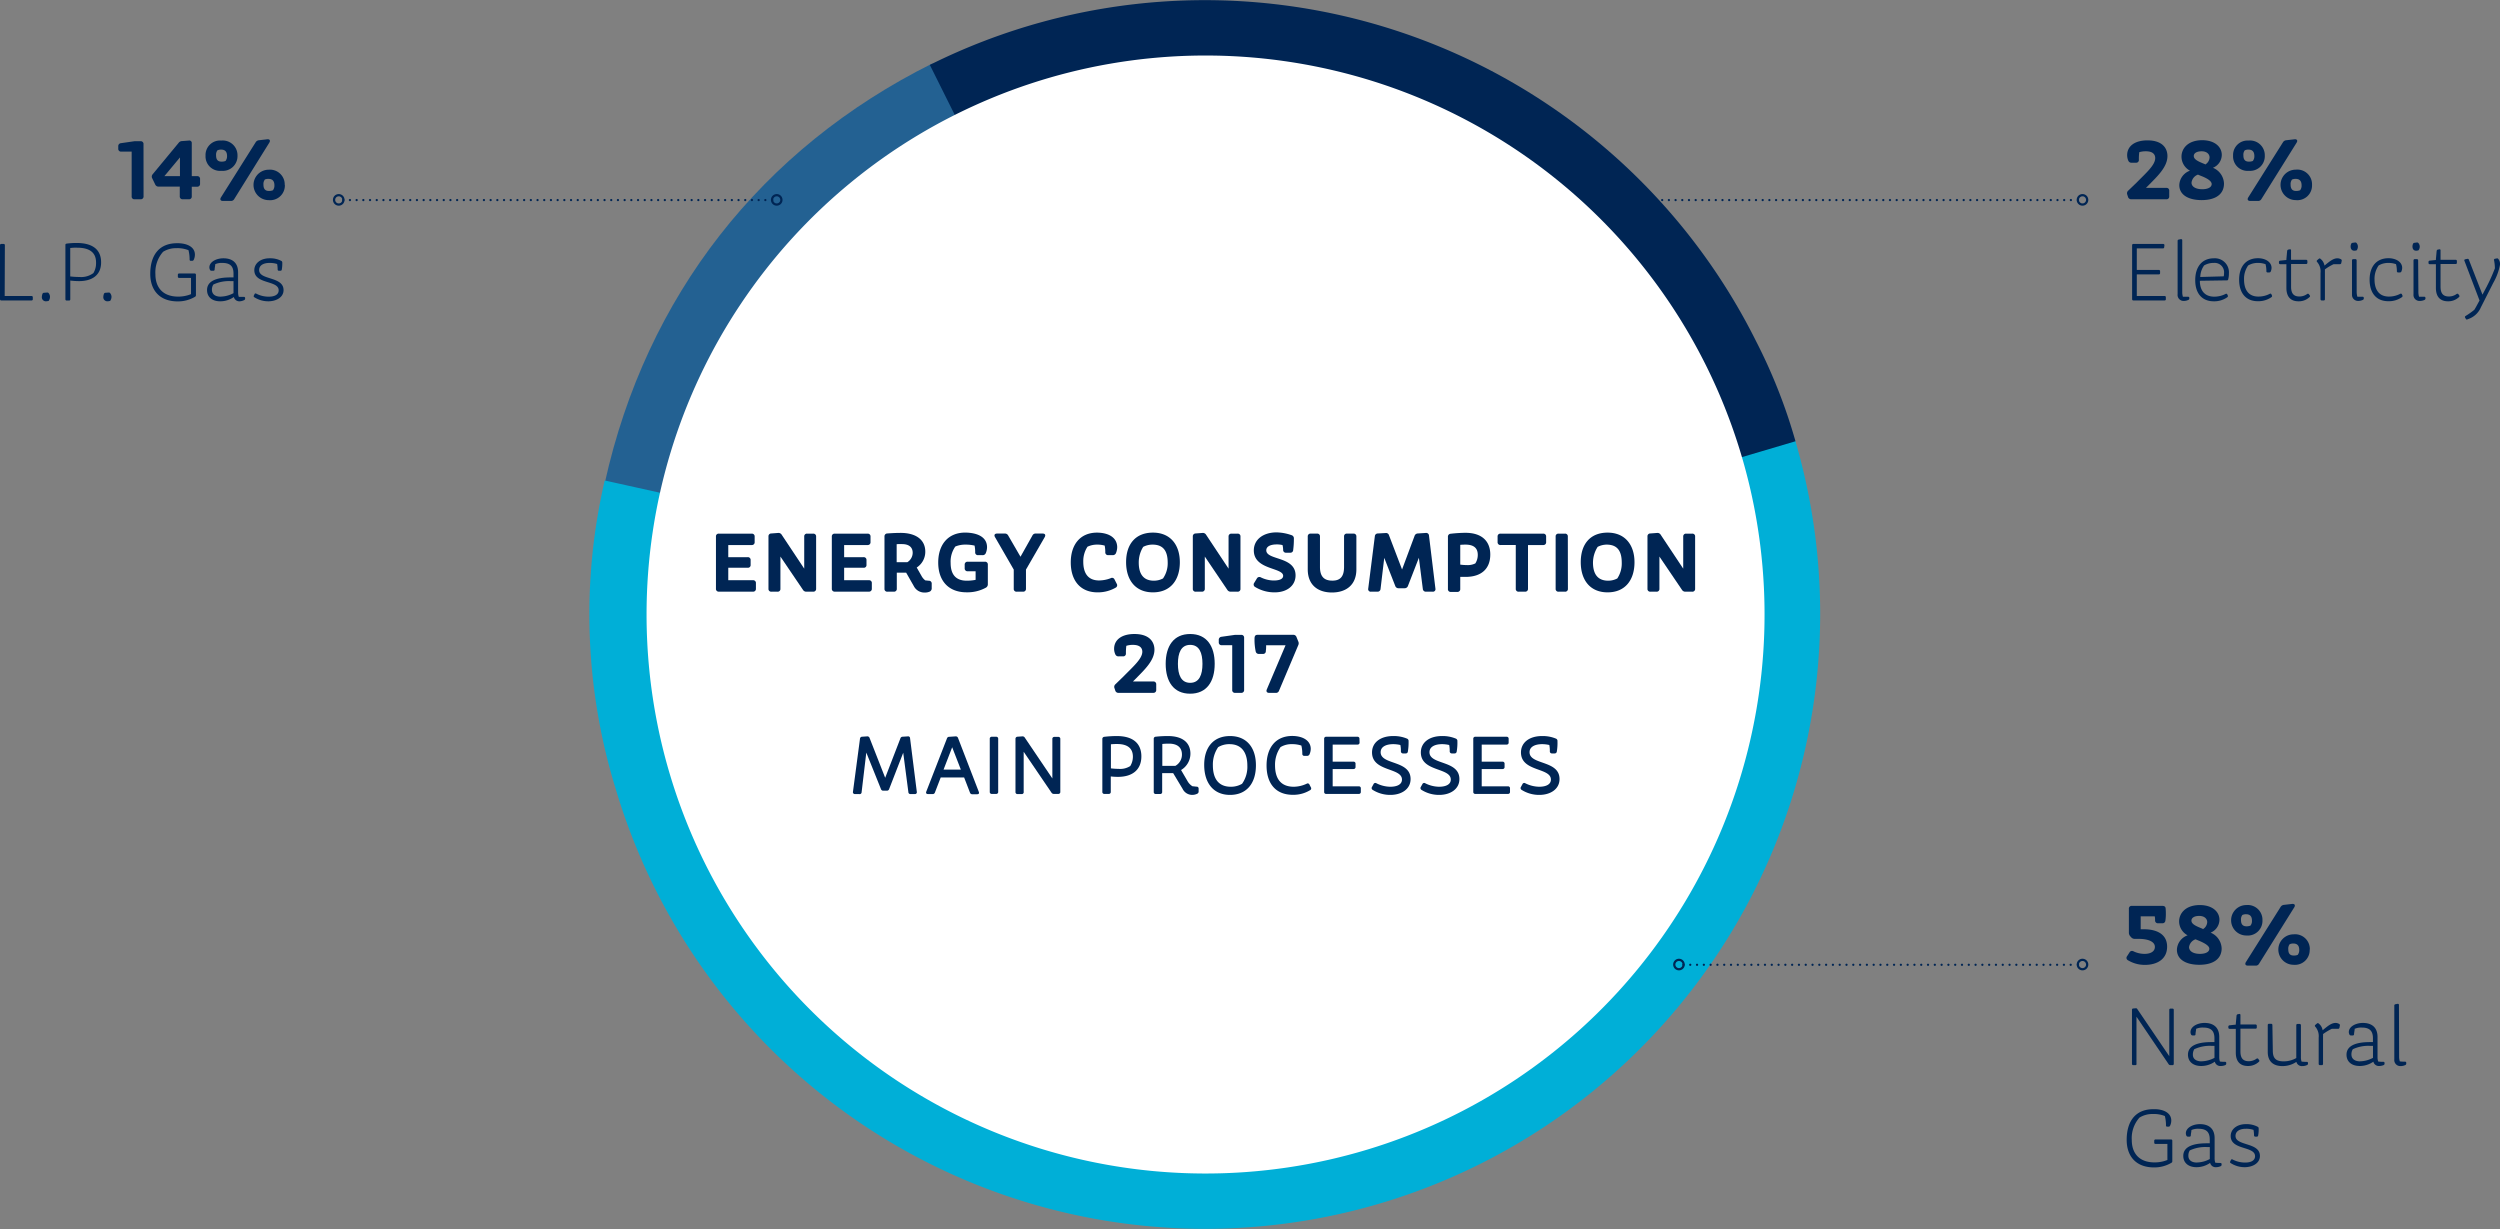 <svg xmlns="http://www.w3.org/2000/svg" viewBox="0 0 533.59 262.39"><rect x="0" y="0" width="533.59" height="262.39" fill="#808080" stroke="none"/><defs><style>.cls-1{fill:#236192;}.cls-2{fill:#00afd7;}.cls-3{fill:#002554;}.cls-4{fill:#fff;}.cls-5,.cls-6,.cls-7,.cls-8{fill:none;stroke:#002554;stroke-width:0.48px;}.cls-5,.cls-6,.cls-8{stroke-linecap:round;stroke-linejoin:round;}.cls-5{stroke-dasharray:0 1.43;}.cls-8{stroke-dasharray:0 1.45;}</style></defs><title>Asset 2</title><g id="Layer_2" data-name="Layer 2"><g id="Layer_1-2" data-name="Layer 1"><path class="cls-1" d="M257.81,131.58,129.1,103c8.82-39.81,33.39-71.26,69.89-89.45Z"/><path class="cls-2" d="M257.23,131,383.09,93.76a131.25,131.25,0,1,1-251.71,74.52,126.3,126.3,0,0,1-2.31-65.73Z"/><path class="cls-3" d="M257.12,131.51,198.46,13.85a131.5,131.5,0,0,1,176.36,59,115.75,115.75,0,0,1,8.4,21.33Z"/><path class="cls-4" d="M257.27,250.47A119.31,119.31,0,1,0,138,131.17a119.3,119.3,0,0,0,119.3,119.3"/><path class="cls-3" d="M161.07,115.7a.58.58,0,0,1-.63.63h-5v2.59h4.14a.58.58,0,0,1,.63.63v1a.57.57,0,0,1-.63.63h-4.14v2.66h5.27a.58.58,0,0,1,.63.63v1.17a.58.58,0,0,1-.63.64h-7.27a.58.58,0,0,1-.63-.64V114.53a.57.57,0,0,1,.63-.63h7a.58.58,0,0,1,.63.63Z"/><path class="cls-3" d="M165.94,126.29h-1.29a.58.58,0,0,1-.63-.64V114.51a.59.59,0,0,1,.61-.65l1.44-.11a.79.79,0,0,1,.77.38l4.81,7.24v-6.84a.57.57,0,0,1,.63-.63h1.28a.58.58,0,0,1,.63.63v11.12a.59.59,0,0,1-.63.64h-1.42a.83.83,0,0,1-.76-.4l-4.81-7.1v6.86A.58.58,0,0,1,165.94,126.29Z"/><path class="cls-3" d="M185.8,115.7a.58.58,0,0,1-.63.63h-5v2.59h4.14a.58.58,0,0,1,.63.63v1a.57.57,0,0,1-.63.63h-4.14v2.66h5.28a.58.58,0,0,1,.63.63v1.17a.59.59,0,0,1-.63.64h-7.28a.59.59,0,0,1-.63-.64V114.53a.58.58,0,0,1,.63-.63h7a.58.58,0,0,1,.63.63Z"/><path class="cls-3" d="M197.32,126.47a2.52,2.52,0,0,1-2.27-1.36l-1.64-2.88h-2v3.42a.59.59,0,0,1-.63.64h-1.37a.58.58,0,0,1-.63-.64V114.53a.61.61,0,0,1,.61-.67c1.22-.09,2.09-.12,2.83-.12,3.31,0,5.27,1.49,5.27,4a4,4,0,0,1-1.83,3.39l1,1.75a3,3,0,0,0,.83,1c.2,0,.47.05.74.07a.59.59,0,0,1,.63.65v.9a.78.78,0,0,1-.4.76A2.6,2.6,0,0,1,197.32,126.47Zm-5.94-10.32V120h2.27A2.39,2.39,0,0,0,194.8,118c0-1.2-.78-1.87-2.29-1.87A9.67,9.67,0,0,0,191.38,116.15Z"/><path class="cls-3" d="M210.67,116.8a3.32,3.32,0,0,1-.27,1.26.7.7,0,0,1-.73.43h-.9a.57.57,0,0,1-.63-.63,7.61,7.61,0,0,0-.13-1.41,8.45,8.45,0,0,0-2-.21,5.42,5.42,0,0,0-2.11.41,5.56,5.56,0,0,0-1,3.5c0,2.25.93,3.79,3.44,3.79a9.44,9.44,0,0,0,1.89-.18v-1.83h-1.69a.59.59,0,0,1-.64-.63v-.78a.59.59,0,0,1,.64-.63h3.67a.58.58,0,0,1,.63.63v4.14a.81.81,0,0,1-.4.76,8.16,8.16,0,0,1-4.14,1c-3.89,0-6.05-2.49-6.05-6.36,0-3.71,2-6.39,5.8-6.39C208.82,113.72,210.67,114.73,210.67,116.8Z"/><path class="cls-3" d="M218.36,126.29H217a.58.58,0,0,1-.63-.64v-4.08l-4-6.93c-.25-.44-.07-.74.41-.76l1.64,0a.77.77,0,0,1,.76.41l2.63,4.54,2.54-4.52a.73.73,0,0,1,.75-.43l1.46,0c.49,0,.67.32.42.76l-4,6.93v4.08A.59.59,0,0,1,218.36,126.29Z"/><path class="cls-3" d="M238.45,116.8a3.53,3.53,0,0,1-.27,1.27.73.73,0,0,1-.74.42h-.9a.58.58,0,0,1-.63-.63,7.53,7.53,0,0,0-.13-1.41,5.7,5.7,0,0,0-1.58-.21,4.72,4.72,0,0,0-2.09.45,5.62,5.62,0,0,0-.9,3.2c0,2.36.94,4,3.38,4a7.13,7.13,0,0,0,2.47-.48.57.57,0,0,1,.83.29l.45.88a.58.58,0,0,1-.22.85,7.6,7.6,0,0,1-3.87,1c-3.63,0-5.71-2.47-5.71-6.4,0-3.69,1.93-6.35,5.62-6.35C237,113.72,238.45,115,238.45,116.8Z"/><path class="cls-3" d="M251.82,120c0,3.81-2,6.43-5.74,6.43s-5.73-2.63-5.73-6.45,2-6.3,5.73-6.3S251.82,116.31,251.82,120ZM244,116.72a6.3,6.3,0,0,0-.95,3.35c0,2.29.88,3.87,3.24,3.87a4.11,4.11,0,0,0,1.94-.48,5.68,5.68,0,0,0,1-3.33c0-2.47-.89-3.89-3.24-3.89A4.29,4.29,0,0,0,244,116.72Z"/><path class="cls-3" d="M256.52,126.29h-1.3a.58.58,0,0,1-.63-.64V114.51a.6.6,0,0,1,.61-.65l1.44-.11a.8.8,0,0,1,.78.38l4.8,7.24v-6.84a.58.58,0,0,1,.63-.63h1.28a.57.57,0,0,1,.63.63v11.12a.58.58,0,0,1-.63.64h-1.42a.84.84,0,0,1-.76-.4l-4.8-7.1v6.86A.59.59,0,0,1,256.52,126.29Z"/><path class="cls-3" d="M275.65,114.22a.7.7,0,0,1,.51.74,17.81,17.81,0,0,1-.15,2.45.59.59,0,0,1-.66.56h-.85a.58.58,0,0,1-.63-.63,5.18,5.18,0,0,0-.13-1,4.71,4.71,0,0,0-1.22-.14c-1.44,0-2.25.47-2.25,1.26,0,2.16,6.25,1.24,6.25,5.35,0,2.16-1.8,3.62-4.45,3.62a7.89,7.89,0,0,1-4.2-1.16.59.59,0,0,1-.18-.86l.56-.92a.61.61,0,0,1,.87-.25,6.45,6.45,0,0,0,2.75.66c1.26,0,2-.34,2-1,0-1.8-6.26-1.24-6.26-5.42,0-2.32,2-3.85,4.86-3.85A10.19,10.19,0,0,1,275.65,114.22Z"/><path class="cls-3" d="M281.73,121c0,2.12.94,2.93,2.65,2.93s2.49-.9,2.49-2.93v-6.48a.57.57,0,0,1,.63-.63h1.36a.58.58,0,0,1,.64.63v7c0,3.4-2.27,4.94-5.21,4.94s-5.17-1.55-5.17-4.94v-7a.58.58,0,0,1,.63-.63h1.35a.57.57,0,0,1,.63.63Z"/><path class="cls-3" d="M294,126.29h-1.39a.54.54,0,0,1-.58-.67l1.41-11.15a.63.63,0,0,1,.65-.61l1.64-.09a.65.65,0,0,1,.73.47l2.79,7.31,2.67-7.17a.75.75,0,0,1,.7-.52l1.69-.11a.6.6,0,0,1,.69.58l1.37,11.29a.54.54,0,0,1-.58.67h-1.44a.64.64,0,0,1-.67-.6l-.84-6.64-2.33,6a.73.73,0,0,1-.73.5h-1.25a.71.71,0,0,1-.73-.48l-2.35-6-.79,6.63A.63.63,0,0,1,294,126.29Z"/><path class="cls-3" d="M318.08,118.36c0,2.94-1.8,4.77-5.28,4.77-.29,0-.7,0-1.13,0v2.57a.59.59,0,0,1-.63.64h-1.37a.58.58,0,0,1-.63-.64V114.58a.61.61,0,0,1,.59-.66,29.21,29.21,0,0,1,3.14-.2C316.44,113.72,318.08,115.66,318.08,118.36Zm-6.41-2.07v4.22a11,11,0,0,0,1.44.1,3.62,3.62,0,0,0,1.78-.36,3.35,3.35,0,0,0,.52-1.82c0-1.26-.64-2.19-2.63-2.19C312.42,116.24,312,116.26,311.67,116.29Z"/><path class="cls-3" d="M330,115.7a.58.58,0,0,1-.63.63h-3.24v9.32a.59.59,0,0,1-.63.64h-1.35a.58.58,0,0,1-.63-.64v-9.32h-3.24a.59.59,0,0,1-.64-.63v-1.17a.58.58,0,0,1,.64-.63h9.09a.58.58,0,0,1,.63.63Z"/><path class="cls-3" d="M334.65,125.65a.58.58,0,0,1-.63.64h-1.36a.58.58,0,0,1-.63-.64V114.53a.57.57,0,0,1,.63-.63H334a.57.57,0,0,1,.63.63Z"/><path class="cls-3" d="M348.86,120c0,3.81-2,6.43-5.74,6.43s-5.73-2.63-5.73-6.45,2-6.3,5.73-6.3S348.86,116.31,348.86,120ZM341,116.72a6.3,6.3,0,0,0-1,3.35c0,2.29.89,3.87,3.25,3.87a4.11,4.11,0,0,0,1.94-.48,5.76,5.76,0,0,0,.95-3.33c0-2.47-.88-3.89-3.24-3.89A4.25,4.25,0,0,0,341,116.72Z"/><path class="cls-3" d="M353.55,126.29h-1.29a.58.58,0,0,1-.63-.64V114.51a.59.59,0,0,1,.61-.65l1.44-.11a.79.79,0,0,1,.77.38l4.81,7.24v-6.84a.58.58,0,0,1,.63-.63h1.28a.57.57,0,0,1,.63.63v11.12a.58.58,0,0,1-.63.64h-1.42a.84.84,0,0,1-.76-.4l-4.81-7.1v6.86A.58.58,0,0,1,353.55,126.29Z"/><path class="cls-3" d="M246.19,147.88h-7.46a.68.68,0,0,1-.7-.52l-.16-.48a.74.74,0,0,1,.22-.85l1.72-1.67c2.11-2.15,4-3.77,4-5.26,0-.7-.41-1.46-2-1.46a4.48,4.48,0,0,0-1.41.2,12.18,12.18,0,0,0-.09,1.62.57.57,0,0,1-.63.63h-.9a.7.7,0,0,1-.73-.43,2.81,2.81,0,0,1-.26-1.17c0-1.93,1.61-3.17,4.34-3.17,3.32,0,4.27,1.8,4.27,3.35,0,2.34-2.2,4.35-3.94,6.14l-.65.64h4.34a.58.58,0,0,1,.63.63v1.17A.58.58,0,0,1,246.19,147.88Z"/><path class="cls-3" d="M259.26,141.69c0,3.78-1.71,6.37-5.24,6.37s-5.22-2.59-5.22-6.37,1.69-6.37,5.23-6.37S259.26,137.91,259.26,141.69Zm-7.85,0c0,2.34.68,4.05,2.62,4.05s2.62-1.71,2.62-4.05-.67-4.05-2.62-4.05S251.41,139.35,251.41,141.69Z"/><path class="cls-3" d="M265.54,147.25a.58.58,0,0,1-.63.63h-1.28a.57.57,0,0,1-.63-.63v-9.54h-2.23a.58.58,0,0,1-.64-.63v-.48a.64.64,0,0,1,.58-.69l2.9-.41h1.3a.58.58,0,0,1,.63.63Z"/><path class="cls-3" d="M272.23,147.88h-1.37c-.46,0-.66-.3-.48-.73l4-9.42h-4.14c0,.4,0,.79-.07,1.21a.57.57,0,0,1-.63.63h-.83a.65.65,0,0,1-.7-.54,11.87,11.87,0,0,1-.25-2.54c0-.52,0-1,.68-1H276a.71.71,0,0,1,.72.48l.37.92a.93.93,0,0,1,0,.83L273,147.4A.69.69,0,0,1,272.23,147.88Z"/><path class="cls-3" d="M183.35,169.48h-.87a.4.4,0,0,1-.43-.48l1.5-11.31a.46.46,0,0,1,.46-.45l1.05-.07a.49.49,0,0,1,.54.34l3.33,8.5,3.24-8.39a.5.5,0,0,1,.49-.38l1.1-.07a.4.4,0,0,1,.48.39L195.68,169a.39.39,0,0,1-.43.48h-.9a.42.42,0,0,1-.47-.41l-1.1-8.41-3,7.74a.49.49,0,0,1-.52.36h-.7a.5.5,0,0,1-.53-.34l-3.13-7.79-1,8.44A.42.42,0,0,1,183.35,169.48Z"/><path class="cls-3" d="M199,169.48h-.94c-.32,0-.49-.19-.36-.52l4.41-11.34a.49.49,0,0,1,.49-.36l1.33-.09a.5.5,0,0,1,.54.32L208.91,169c.13.33,0,.52-.36.52h-1a.5.5,0,0,1-.53-.36l-1.24-3.22h-5l-1.24,3.22A.49.49,0,0,1,199,169.48Zm6.08-5.22-1.85-4.77-1.84,4.77Z"/><path class="cls-3" d="M213.05,169a.41.41,0,0,1-.45.45h-.9a.41.41,0,0,1-.45-.45v-11.3a.41.41,0,0,1,.45-.45h.9a.41.41,0,0,1,.45.45Z"/><path class="cls-3" d="M218,169.48h-.81a.41.41,0,0,1-.45-.45V157.71a.44.44,0,0,1,.43-.47l1-.07a.56.56,0,0,1,.56.27l5.88,8.71v-8.42a.41.41,0,0,1,.45-.45h.8a.41.41,0,0,1,.45.45V169a.41.41,0,0,1-.45.45h-.9a.59.59,0,0,1-.54-.28l-5.93-8.72V169A.41.41,0,0,1,218,169.48Z"/><path class="cls-3" d="M243.61,161.44c0,2.82-1.87,4.37-5,4.37a13,13,0,0,1-1.53-.09V169a.41.41,0,0,1-.45.45h-.9a.41.41,0,0,1-.45-.45V157.75a.45.45,0,0,1,.42-.49,23.32,23.32,0,0,1,2.66-.16C241.94,157.1,243.61,158.77,243.61,161.44Zm-6.5-2.58V164a16.86,16.86,0,0,0,1.71.11,4,4,0,0,0,2.42-.61,3.85,3.85,0,0,0,.56-2c0-1.71-1.07-2.7-3.35-2.7A12.06,12.06,0,0,0,237.11,158.86Z"/><path class="cls-3" d="M254.49,169.66a2.29,2.29,0,0,1-2.09-1.31l-2-3.33h-2.35v4a.41.41,0,0,1-.45.45h-.9a.41.41,0,0,1-.45-.45V157.71a.43.43,0,0,1,.43-.47,23,23,0,0,1,2.59-.14c3.13,0,4.81,1.4,4.81,3.78a4.08,4.08,0,0,1-2,3.47l1.44,2.47a3,3,0,0,0,1,1c.23,0,.56.06.86.08a.41.41,0,0,1,.45.45v.54a.52.52,0,0,1-.29.52A2.46,2.46,0,0,1,254.49,169.66Zm-6.41-10.87v4.68h2.77a2.74,2.74,0,0,0,1.42-2.41c0-1.55-1-2.34-2.79-2.34A12.37,12.37,0,0,0,248.08,158.79Z"/><path class="cls-3" d="M268.06,163.33c0,3.89-2,6.33-5.53,6.33s-5.51-2.53-5.51-6.41c0-3.69,1.93-6.15,5.51-6.15S268.06,159.6,268.06,163.33ZM260,159.47a6.56,6.56,0,0,0-1.13,3.87c0,2.58,1,4.58,3.83,4.58a4.67,4.67,0,0,0,2.4-.63,6.25,6.25,0,0,0,1.13-3.87c0-2.52-1-4.59-3.82-4.59A4.55,4.55,0,0,0,260,159.47Z"/><path class="cls-3" d="M279.76,159.85a3,3,0,0,1-.27,1.17.56.56,0,0,1-.54.31h-.54a.41.41,0,0,1-.45-.45,7.59,7.59,0,0,0-.2-1.75,6.06,6.06,0,0,0-2-.3,4.5,4.5,0,0,0-2.45.63,6.52,6.52,0,0,0-1.17,3.9c0,2.63,1.08,4.56,4,4.56a6.59,6.59,0,0,0,2.76-.65.4.4,0,0,1,.59.2l.29.56a.42.42,0,0,1-.14.61,6.82,6.82,0,0,1-3.71,1c-3.6,0-5.6-2.35-5.6-6.26,0-3.71,1.87-6.3,5.49-6.3C278.23,157.1,279.76,158.16,279.76,159.85Z"/><path class="cls-3" d="M290.18,158.46a.41.41,0,0,1-.45.46h-5.29v3.65h4.43a.41.41,0,0,1,.45.45v.67a.42.42,0,0,1-.45.45h-4.43v3.69H290a.41.41,0,0,1,.45.45V169a.41.41,0,0,1-.45.45h-6.93a.41.41,0,0,1-.45-.45v-11.3a.41.41,0,0,1,.45-.45h6.64a.41.41,0,0,1,.45.45Z"/><path class="cls-3" d="M300.29,157.64a.54.54,0,0,1,.35.57,11.63,11.63,0,0,1-.15,2.2.44.44,0,0,1-.48.4h-.54a.44.44,0,0,1-.47-.45,6.09,6.09,0,0,0-.11-1.35,6.66,6.66,0,0,0-1.49-.18c-1.7,0-2.72.63-2.72,1.72,0,2.76,6.39,1.66,6.39,5.73,0,2.14-1.93,3.38-4.3,3.38a7,7,0,0,1-3.82-1.09.44.44,0,0,1-.11-.62l.32-.59a.42.42,0,0,1,.62-.18,6.73,6.73,0,0,0,2.93.74c1.53,0,2.52-.52,2.52-1.53,0-2.61-6.39-1.62-6.39-5.8,0-2.07,1.75-3.49,4.5-3.49A7.3,7.3,0,0,1,300.29,157.64Z"/><path class="cls-3" d="M310.72,157.64a.54.54,0,0,1,.34.57,10.86,10.86,0,0,1-.15,2.2.44.44,0,0,1-.48.4h-.54a.44.44,0,0,1-.47-.45,6.09,6.09,0,0,0-.11-1.35,6.66,6.66,0,0,0-1.49-.18c-1.69,0-2.72.63-2.72,1.72,0,2.76,6.39,1.66,6.39,5.73,0,2.14-1.93,3.38-4.3,3.38a7,7,0,0,1-3.82-1.09.45.45,0,0,1-.11-.62l.33-.59a.41.41,0,0,1,.61-.18,6.73,6.73,0,0,0,2.93.74c1.53,0,2.52-.52,2.52-1.53,0-2.61-6.39-1.62-6.39-5.8,0-2.07,1.75-3.49,4.5-3.49A7.35,7.35,0,0,1,310.72,157.64Z"/><path class="cls-3" d="M322,158.46a.41.41,0,0,1-.45.46h-5.3v3.65h4.43a.41.41,0,0,1,.45.45v.67a.41.41,0,0,1-.45.45h-4.43v3.69h5.59a.41.41,0,0,1,.45.45V169a.41.41,0,0,1-.45.45h-6.94a.41.41,0,0,1-.45-.45v-11.3a.41.41,0,0,1,.45-.45h6.65a.41.41,0,0,1,.45.45Z"/><path class="cls-3" d="M332.08,157.64a.53.53,0,0,1,.34.57,10.85,10.85,0,0,1-.14,2.2.45.45,0,0,1-.49.4h-.54a.43.43,0,0,1-.46-.45,6.09,6.09,0,0,0-.11-1.35,6.68,6.68,0,0,0-1.5-.18c-1.69,0-2.72.63-2.72,1.72,0,2.76,6.4,1.66,6.4,5.73,0,2.14-1.93,3.38-4.31,3.38a7,7,0,0,1-3.81-1.09.44.44,0,0,1-.11-.62l.32-.59a.41.41,0,0,1,.61-.18,6.81,6.81,0,0,0,2.94.74c1.53,0,2.52-.52,2.52-1.53,0-2.61-6.39-1.62-6.39-5.8,0-2.07,1.74-3.49,4.5-3.49A7.33,7.33,0,0,1,332.08,157.64Z"/><path class="cls-3" d="M462.35,42.53H454.9a.69.69,0,0,1-.71-.52l-.16-.49a.75.75,0,0,1,.22-.84L456,39c2.1-2.14,4-3.76,4-5.26,0-.7-.41-1.45-2-1.45a4.74,4.74,0,0,0-1.4.19,10.78,10.78,0,0,0-.09,1.62.57.57,0,0,1-.63.63H455a.7.7,0,0,1-.74-.43,2.93,2.93,0,0,1-.25-1.17c0-1.92,1.6-3.17,4.33-3.17,3.32,0,4.27,1.8,4.27,3.35,0,2.34-2.19,4.36-3.94,6.14l-.65.65h4.34a.57.57,0,0,1,.63.63V41.9A.57.57,0,0,1,462.35,42.53Z"/><path class="cls-3" d="M469.93,42.71c-3,0-4.79-1.22-4.79-3.2a3.4,3.4,0,0,1,2.28-3.08,3.4,3.4,0,0,1-1.81-3c0-1.62,1.24-3.47,4.37-3.51,2.85,0,4.23,1.53,4.23,3.14a3,3,0,0,1-1.89,2.75,3.78,3.78,0,0,1,2.36,3.37C474.68,41.52,472.79,42.71,469.93,42.71Zm.12-2.32c1.19,0,2-.42,2-1.1S471,38,469.64,37.49l-.51-.22A2.06,2.06,0,0,0,467.75,39C467.75,39.85,468.67,40.39,470.05,40.39Zm.63-5.28a1.83,1.83,0,0,0,.92-1.51c0-.68-.57-1.31-1.69-1.31s-1.68.45-1.68,1c0,.79,1.08,1.22,2.38,1.75Z"/><path class="cls-3" d="M483.39,33.22A3.14,3.14,0,0,1,480,36.46a3.09,3.09,0,0,1-3.38-3.24A3.09,3.09,0,0,1,479.93,30,3.15,3.15,0,0,1,483.39,33.22Zm-4.28-1.13a1.54,1.54,0,0,0-.29,1.06c0,.85.3,1.35,1.19,1.35a2.31,2.31,0,0,0,.82-.14,1.61,1.61,0,0,0,.33-1.07c0-.86-.38-1.36-1.26-1.36A1.71,1.71,0,0,0,479.11,32.09Zm3.56,10.39a.79.79,0,0,1-.76.41h-1.63c-.51,0-.69-.32-.42-.76l7.4-11.75a.92.92,0,0,1,.72-.45l1.75-.2c.52-.06.74.25.45.72Zm10.8-3A3.13,3.13,0,0,1,490,42.71a3.25,3.25,0,1,1,0-6.5A3.14,3.14,0,0,1,493.47,39.47Zm-4.28-1.14a1.57,1.57,0,0,0-.29,1.07c0,.84.31,1.35,1.19,1.35a2.36,2.36,0,0,0,.83-.15,1.56,1.56,0,0,0,.32-1.06c0-.86-.38-1.37-1.26-1.37A1.88,1.88,0,0,0,489.19,38.33Z"/><path class="cls-3" d="M461.92,52.75a.26.26,0,0,1-.27.27h-5.58v4.59h4.7a.26.26,0,0,1,.27.27v.42a.26.26,0,0,1-.27.27h-4.7v4.61H462a.25.25,0,0,1,.27.27v.41a.25.25,0,0,1-.27.27h-6.66a.26.26,0,0,1-.27-.27V52.34a.25.25,0,0,1,.27-.27h6.36a.25.25,0,0,1,.27.27Z"/><path class="cls-3" d="M465.77,62.33a3.41,3.41,0,0,0,.14,1c.31,0,.67,0,1.1,0a.25.25,0,0,1,.27.27v.09a.32.32,0,0,1-.2.32,2.26,2.26,0,0,1-.95.22,1.28,1.28,0,0,1-1.35-1.44V51.42a.28.28,0,0,1,.25-.29l.45-.09c.18,0,.29.07.29.25Z"/><path class="cls-3" d="M468.54,59.81c0-2.88,1.46-4.68,4-4.68a3,3,0,0,1,3.19,3.22,4.71,4.71,0,0,1-.15,1.26.25.25,0,0,1-.28.23l-5.77.09c0,1.88.87,3.39,3.08,3.39a5.27,5.27,0,0,0,2.42-.59.24.24,0,0,1,.36.12l.09.2a.29.29,0,0,1-.08.38,4.81,4.81,0,0,1-2.91.88C469.94,64.31,468.54,62.55,468.54,59.81Zm1.08-.69,5-.14a2.44,2.44,0,0,0,.07-.65,2,2,0,0,0-2.18-2.21,3.88,3.88,0,0,0-2.08.54A4.41,4.41,0,0,0,469.62,59.12Z"/><path class="cls-3" d="M484.83,57.16a2,2,0,0,1-.18.81.33.33,0,0,1-.32.18H484a.24.24,0,0,1-.27-.27,6.08,6.08,0,0,0-.18-1.49,4.59,4.59,0,0,0-1.64-.27,3.89,3.89,0,0,0-2.07.54,4.93,4.93,0,0,0-.88,3c0,2,.82,3.64,3.07,3.64a5.24,5.24,0,0,0,2.42-.59.24.24,0,0,1,.36.12l.09.2a.29.29,0,0,1-.07.38,4.85,4.85,0,0,1-2.92.88c-2.59,0-4-1.78-4-4.59s1.46-4.59,4.05-4.59C483.64,55.13,484.83,56,484.83,57.16Z"/><path class="cls-3" d="M490.57,64.31c-1.46,0-2.57-.77-2.57-2.85V56.39h-1.32a.26.26,0,0,1-.27-.27v-.2a.27.27,0,0,1,.25-.29l1.34-.14v-.18l.16-1.75a.34.34,0,0,1,.25-.29l.29-.05a.21.21,0,0,1,.29.23v2h3.22a.26.26,0,0,1,.27.27v.36a.26.26,0,0,1-.27.27H489v4.86c0,1.55.68,2.07,1.76,2.07a2.78,2.78,0,0,0,1.68-.54.26.26,0,0,1,.37.07l.15.2a.26.26,0,0,1,0,.38A3.32,3.32,0,0,1,490.57,64.31Z"/><path class="cls-3" d="M496,64.13h-.45a.26.26,0,0,1-.27-.27v-5.6a3.07,3.07,0,0,0-.72-2.34.25.25,0,0,1,0-.38l.34-.29c.13-.09.22-.12.29-.07a2.31,2.31,0,0,1,.94,1.51c1.11-.93,1.89-1.56,2.77-1.56a1.6,1.6,0,0,1,.79.23.31.31,0,0,1,.11.34l-.09.45a.29.29,0,0,1-.31.24h-1.33a10.93,10.93,0,0,0-1.85,1.11c0,.15,0,.31,0,.47v5.89A.25.25,0,0,1,496,64.13Z"/><path class="cls-3" d="M503.26,52.61a1.39,1.39,0,0,1-.25.81,1.52,1.52,0,0,1-.52.09c-.49,0-.78-.35-.78-.9a1.33,1.33,0,0,1,.11-.54.34.34,0,0,1,.29-.24l.5-.07a.4.4,0,0,1,.35.09A1.19,1.19,0,0,1,503.26,52.61ZM503,62.33a3.35,3.35,0,0,0,.15,1c.3,0,.66,0,1.1,0a.25.25,0,0,1,.27.27v.09a.33.33,0,0,1-.2.32,2.34,2.34,0,0,1-1,.22A1.29,1.29,0,0,1,502,62.87V55.58a.26.26,0,0,1,.27-.27h.45a.25.25,0,0,1,.27.27Z"/><path class="cls-3" d="M512.71,57.16a2,2,0,0,1-.18.81.33.33,0,0,1-.32.18h-.36a.25.25,0,0,1-.27-.27,6.08,6.08,0,0,0-.18-1.49,4.55,4.55,0,0,0-1.64-.27,3.89,3.89,0,0,0-2.07.54,4.93,4.93,0,0,0-.88,3c0,2,.83,3.64,3.08,3.64a5.23,5.23,0,0,0,2.41-.59.24.24,0,0,1,.36.12l.09.2a.29.29,0,0,1-.07.38,4.85,4.85,0,0,1-2.92.88c-2.59,0-4-1.78-4-4.59s1.46-4.59,4.05-4.59C511.52,55.13,512.71,56,512.71,57.16Z"/><path class="cls-3" d="M516.46,52.61a1.33,1.33,0,0,1-.26.81,1.47,1.47,0,0,1-.52.09c-.49,0-.77-.35-.77-.9a1.19,1.19,0,0,1,.11-.54.32.32,0,0,1,.28-.24l.51-.07a.38.38,0,0,1,.34.09A1.2,1.2,0,0,1,516.46,52.61Zm-.29,9.72a3.41,3.41,0,0,0,.14,1c.31,0,.67,0,1.1,0a.25.25,0,0,1,.27.27v.09a.32.32,0,0,1-.2.32,2.26,2.26,0,0,1-1,.22,1.28,1.28,0,0,1-1.35-1.44V55.58a.26.26,0,0,1,.27-.27h.45a.26.26,0,0,1,.27.27Z"/><path class="cls-3" d="M522.49,64.31c-1.46,0-2.58-.77-2.58-2.85V56.39H518.6a.25.25,0,0,1-.27-.27v-.2a.27.27,0,0,1,.25-.29l1.33-.14v-.18l.16-1.75a.34.34,0,0,1,.25-.29l.29-.05a.21.21,0,0,1,.29.23v2h3.22a.25.25,0,0,1,.27.27v.36a.25.25,0,0,1-.27.27H520.9v4.86c0,1.55.69,2.07,1.77,2.07a2.74,2.74,0,0,0,1.67-.54.27.27,0,0,1,.38.07l.14.2a.27.27,0,0,1,0,.38A3.34,3.34,0,0,1,522.49,64.31Z"/><path class="cls-3" d="M526.3,68.06l-.14-.24a.25.25,0,0,1,.09-.38,16.45,16.45,0,0,0,1.85-1.31c.22-.31.65-1.14,1.12-2L526,55.67c-.08-.16,0-.29.18-.33l.45-.09a.27.27,0,0,1,.32.2l2.9,7.44.85-1.62a36.66,36.66,0,0,0,1.8-4,8.88,8.88,0,0,0-.18-1.71.24.24,0,0,1,.19-.33l.38-.07a.3.3,0,0,1,.34.11,1.88,1.88,0,0,1,.38,1.13,12.34,12.34,0,0,1-1.47,4l-2.61,5.15a4.52,4.52,0,0,1-2.85,2.59A.24.24,0,0,1,526.3,68.06Z"/><path class="cls-3" d="M30.64,41.9a.58.58,0,0,1-.63.63H28.73a.57.57,0,0,1-.63-.63V32.36H25.87a.58.58,0,0,1-.63-.63v-.49a.62.62,0,0,1,.57-.68l2.9-.42H30a.58.58,0,0,1,.63.63Z"/><path class="cls-3" d="M40.3,42.53H39a.58.58,0,0,1-.63-.63V39.83H33.86a.76.76,0,0,1-.74-.47l-.63-1.3a.76.76,0,0,1,.09-.86l5.54-6.7a.92.92,0,0,1,.74-.39L40.29,30a.53.53,0,0,1,.64.59v7h1.14a.58.58,0,0,1,.63.63v1a.58.58,0,0,1-.63.63H40.93V41.9A.57.57,0,0,1,40.3,42.53ZM38.41,37.6v-4l-3.33,4Z"/><path class="cls-3" d="M50.69,33.22a3.14,3.14,0,0,1-3.44,3.24,3.09,3.09,0,0,1-3.38-3.24A3.09,3.09,0,0,1,47.23,30,3.15,3.15,0,0,1,50.69,33.22ZM46.4,32.09a1.6,1.6,0,0,0-.28,1.06c0,.85.3,1.35,1.18,1.35a2.33,2.33,0,0,0,.83-.14,1.61,1.61,0,0,0,.33-1.07c0-.86-.38-1.36-1.26-1.36A1.78,1.78,0,0,0,46.4,32.09ZM50,42.48a.79.79,0,0,1-.76.41H47.57c-.5,0-.68-.32-.41-.76l7.4-11.75a.92.92,0,0,1,.72-.45l1.75-.2c.52-.06.74.25.45.72Zm10.8-3a3.14,3.14,0,0,1-3.44,3.24,3.25,3.25,0,1,1,0-6.5A3.15,3.15,0,0,1,60.77,39.47Zm-4.28-1.14a1.57,1.57,0,0,0-.29,1.07c0,.84.31,1.35,1.19,1.35a2.36,2.36,0,0,0,.83-.15,1.61,1.61,0,0,0,.32-1.06c0-.86-.38-1.37-1.26-1.37A1.88,1.88,0,0,0,56.49,38.33Z"/><path class="cls-3" d="M1,63.18H6.73a.25.25,0,0,1,.27.27v.41a.25.25,0,0,1-.27.27H.27A.26.26,0,0,1,0,63.86V52.34a.25.25,0,0,1,.27-.27h.5a.25.25,0,0,1,.27.27Z"/><path class="cls-3" d="M10.67,63.34a1.51,1.51,0,0,1-.28.88,2.61,2.61,0,0,1-.6.09.86.86,0,0,1-.86-.9,2.07,2.07,0,0,1,.14-.7.33.33,0,0,1,.31-.22l.66-.05a.35.35,0,0,1,.33.11A1.25,1.25,0,0,1,10.67,63.34Z"/><path class="cls-3" d="M21.58,56c0,2.75-1.94,4-4.7,4A15.51,15.51,0,0,1,15,59.88v4a.25.25,0,0,1-.27.27h-.5a.26.26,0,0,1-.27-.27V52.32A.27.27,0,0,1,14.2,52a15.71,15.71,0,0,1,2.25-.14C19.86,51.89,21.58,53.34,21.58,56Zm-6.59-3v6a17,17,0,0,0,2,.12,4.34,4.34,0,0,0,2.95-.84A4.14,4.14,0,0,0,20.5,56c0-2.12-1.42-3.13-4-3.13C16,52.84,15.52,52.88,15,52.93Z"/><path class="cls-3" d="M23.8,63.34a1.51,1.51,0,0,1-.29.88,2.61,2.61,0,0,1-.6.09.86.86,0,0,1-.86-.9,2.07,2.07,0,0,1,.14-.7.34.34,0,0,1,.31-.22l.67-.05a.34.34,0,0,1,.32.11A1.26,1.26,0,0,1,23.8,63.34Z"/><path class="cls-3" d="M41.6,54.35a2.59,2.59,0,0,1-.27,1.14.35.35,0,0,1-.32.18h-.27a.24.24,0,0,1-.27-.27,8.21,8.21,0,0,0-.24-2,6.42,6.42,0,0,0-2.59-.43,5.15,5.15,0,0,0-2.83.77,6.61,6.61,0,0,0-1.64,4.81c0,2.61,1.41,4.76,4.88,4.76a7.28,7.28,0,0,0,2.72-.53V59.32H38.23a.26.26,0,0,1-.27-.27v-.41a.26.26,0,0,1,.27-.27h3.32a.26.26,0,0,1,.27.27V63a.37.37,0,0,1-.17.33,7.13,7.13,0,0,1-3.72,1c-4,0-5.86-2.54-5.86-5.87,0-3.87,1.79-6.55,5.73-6.55C40,51.89,41.6,52.75,41.6,54.35Z"/><path class="cls-3" d="M51.19,64.31a1.21,1.21,0,0,1-1.28-.92,5,5,0,0,1-2.91.92c-1.68,0-2.81-.88-2.81-2.41,0-1.82,1.82-2.69,5-2.69h.65V58.4c0-1.6-.74-2.28-2.39-2.28a3.29,3.29,0,0,0-1.51.27c0,.32-.11.7-.13,1.13a.25.25,0,0,1-.27.27h-.38a.33.33,0,0,1-.32-.16,1.17,1.17,0,0,1-.15-.56c0-1.15,1.44-1.94,3-1.94,1.8,0,3.13.86,3.13,3v4.23a2.83,2.83,0,0,0,.15,1c.3,0,.66,0,1.08,0a.25.25,0,0,1,.27.27v.09a.35.35,0,0,1-.18.32A2.38,2.38,0,0,1,51.19,64.31Zm-4.08-1a6.06,6.06,0,0,0,2.73-.74V60h-.68a7.8,7.8,0,0,0-3.62.73,2,2,0,0,0-.31,1.09C45.23,62.85,46,63.32,47.11,63.32Z"/><path class="cls-3" d="M60.07,55.7a.39.39,0,0,1,.18.31,7.7,7.7,0,0,1-.11,1.55.27.27,0,0,1-.29.23h-.31a.26.26,0,0,1-.28-.27,6.53,6.53,0,0,0-.11-1.17,5.07,5.07,0,0,0-1.64-.23c-1.28,0-2.2.5-2.2,1.53,0,2.19,5.21,1.29,5.21,4.27,0,1.58-1.62,2.39-3.26,2.39a5.53,5.53,0,0,1-3-.88.25.25,0,0,1-.07-.36l.14-.29a.24.24,0,0,1,.36-.11,5.63,5.63,0,0,0,2.69.65c1.29,0,2.1-.47,2.1-1.35,0-2.2-5.2-1.24-5.2-4.3,0-1.46,1.33-2.54,3.26-2.54A5.08,5.08,0,0,1,60.07,55.7Z"/><path class="cls-3" d="M455,193.35h6.57c.38,0,.63.18.65.52a10.86,10.86,0,0,1,.05,1.17,9.66,9.66,0,0,1-.1,1.46.62.62,0,0,1-.69.56h-.86a.59.59,0,0,1-.65-.61c0-.27,0-.54-.07-.87h-3v2.76c.25,0,.5,0,.74,0,2.3,0,4.9.81,4.9,3.71,0,2.73-2.22,3.89-4.72,3.89a6.89,6.89,0,0,1-3.66-1,.56.56,0,0,1-.16-.86l.52-.81a.61.61,0,0,1,.85-.22,5.44,5.44,0,0,0,2.36.54c1.33,0,2.2-.54,2.2-1.49,0-1.17-1.54-1.71-3.44-1.71h-.85a1,1,0,0,1-.77-.34l-.2-.22a1.15,1.15,0,0,1-.29-.79V194A.57.57,0,0,1,455,193.35Z"/><path class="cls-3" d="M469.42,205.92c-3,0-4.79-1.23-4.79-3.21a3.4,3.4,0,0,1,2.29-3.08,3.39,3.39,0,0,1-1.82-2.95c0-1.62,1.24-3.48,4.38-3.51,2.84,0,4.23,1.53,4.23,3.13a3,3,0,0,1-1.89,2.76,3.78,3.78,0,0,1,2.36,3.36C474.18,204.73,472.29,205.92,469.42,205.92Zm.13-2.33c1.19,0,2-.41,2-1.09s-1.12-1.27-2.44-1.81l-.5-.21a2.06,2.06,0,0,0-1.39,1.67C467.24,203.05,468.16,203.59,469.55,203.59Zm.63-5.27a1.85,1.85,0,0,0,.92-1.51c0-.69-.58-1.32-1.7-1.32s-1.67.45-1.67,1c0,.79,1.08,1.22,2.38,1.74Z"/><path class="cls-3" d="M482.89,196.43a3.14,3.14,0,0,1-3.44,3.24,3.25,3.25,0,1,1,0-6.5A3.15,3.15,0,0,1,482.89,196.43Zm-4.29-1.14a1.57,1.57,0,0,0-.29,1.07c0,.84.31,1.35,1.19,1.35a2.36,2.36,0,0,0,.83-.15,1.56,1.56,0,0,0,.32-1.06c0-.86-.37-1.37-1.26-1.37A1.92,1.92,0,0,0,478.6,195.29Zm3.57,10.39a.79.79,0,0,1-.76.42h-1.64c-.5,0-.68-.33-.41-.76l7.4-11.76a.93.93,0,0,1,.72-.45l1.75-.2c.52-.05.73.26.45.72Zm10.8-3a3.14,3.14,0,0,1-3.44,3.24,3.25,3.25,0,1,1,0-6.5A3.15,3.15,0,0,1,493,202.68Zm-4.28-1.14a1.56,1.56,0,0,0-.29,1.06c0,.85.3,1.35,1.19,1.35a2.31,2.31,0,0,0,.82-.14,1.58,1.58,0,0,0,.33-1.06c0-.87-.38-1.37-1.26-1.37A1.71,1.71,0,0,0,488.69,201.54Z"/><path class="cls-3" d="M455.72,227.34h-.41a.26.26,0,0,1-.27-.27V215.52a.25.25,0,0,1,.25-.27l.54-.05a.32.32,0,0,1,.34.16L463,225.43v-9.89a.26.26,0,0,1,.27-.27h.42a.26.26,0,0,1,.27.27v11.53a.26.26,0,0,1-.27.27h-.47a.43.43,0,0,1-.34-.18L456,217v10A.25.25,0,0,1,455.72,227.34Z"/><path class="cls-3" d="M474,227.52a1.2,1.2,0,0,1-1.28-.92,5,5,0,0,1-2.92.92c-1.67,0-2.81-.89-2.81-2.42,0-1.82,1.82-2.68,5-2.68h.65v-.81c0-1.6-.74-2.29-2.4-2.29a3.46,3.46,0,0,0-1.51.27c0,.33-.11.71-.13,1.14a.24.24,0,0,1-.27.27H468a.36.36,0,0,1-.33-.16,1.19,1.19,0,0,1-.14-.56c0-1.15,1.44-1.95,3-1.95,1.81,0,3.14.87,3.14,3v4.24a2.81,2.81,0,0,0,.14,1,8.54,8.54,0,0,0,1.08.06.24.24,0,0,1,.27.27V227a.33.33,0,0,1-.18.32A2.33,2.33,0,0,1,474,227.52Zm-4.09-1a6.07,6.07,0,0,0,2.74-.74v-2.56h-.69a7.83,7.83,0,0,0-3.62.72,2.13,2.13,0,0,0-.3,1.1C468,226.06,468.81,226.53,469.89,226.53Z"/><path class="cls-3" d="M479.77,227.52c-1.46,0-2.57-.78-2.57-2.85v-5.08h-1.32a.25.25,0,0,1-.27-.27v-.19a.27.27,0,0,1,.26-.29l1.33-.15v-.18l.16-1.74a.32.32,0,0,1,.25-.29l.29-.06a.22.22,0,0,1,.29.24v2h3.22a.26.26,0,0,1,.27.27v.36a.25.25,0,0,1-.27.27h-3.22v4.87c0,1.54.68,2.07,1.76,2.07a2.84,2.84,0,0,0,1.68-.54.26.26,0,0,1,.38.07l.14.2a.25.25,0,0,1,0,.37A3.32,3.32,0,0,1,479.77,227.52Z"/><path class="cls-3" d="M485.1,224.27c0,1.7.76,2.26,2.32,2.26a5.34,5.34,0,0,0,2.69-.71v-7a.25.25,0,0,1,.27-.27h.45a.26.26,0,0,1,.27.27v6.76a2.81,2.81,0,0,0,.14,1,8.66,8.66,0,0,0,1.1.06.24.24,0,0,1,.27.27V227a.33.33,0,0,1-.2.32,2.29,2.29,0,0,1-1,.22,1.2,1.2,0,0,1-1.28-.9,5.25,5.25,0,0,1-3,.9c-2,0-3.11-1.07-3.11-3v-5.76a.26.26,0,0,1,.27-.27h.45a.26.26,0,0,1,.27.27Z"/><path class="cls-3" d="M495.61,227.34h-.45a.26.26,0,0,1-.27-.27v-5.6a3.11,3.11,0,0,0-.72-2.34.24.24,0,0,1,0-.38l.34-.29c.13-.09.22-.13.29-.07a2.22,2.22,0,0,1,.93,1.51c1.12-.94,1.89-1.57,2.78-1.57a1.51,1.51,0,0,1,.79.24.31.31,0,0,1,.11.34l-.09.45a.29.29,0,0,1-.31.23h-1.33a12.24,12.24,0,0,0-1.86,1.12,3.54,3.54,0,0,1,0,.47v5.89A.26.26,0,0,1,495.61,227.34Z"/><path class="cls-3" d="M507.83,227.52a1.2,1.2,0,0,1-1.27-.92,5.06,5.06,0,0,1-2.92.92c-1.67,0-2.81-.89-2.81-2.42,0-1.82,1.82-2.68,5-2.68h.64v-.81c0-1.6-.73-2.29-2.39-2.29a3.43,3.43,0,0,0-1.51.27c0,.33-.11.71-.13,1.14a.25.25,0,0,1-.27.27h-.38a.35.35,0,0,1-.32-.16,1.2,1.2,0,0,1-.15-.56c0-1.15,1.45-1.95,3-1.95,1.8,0,3.13.87,3.13,3v4.24a2.77,2.77,0,0,0,.15,1,8.43,8.43,0,0,0,1.08.06.24.24,0,0,1,.27.27V227a.33.33,0,0,1-.18.32A2.38,2.38,0,0,1,507.83,227.52Zm-4.08-1a6,6,0,0,0,2.73-.74v-2.56h-.68a7.8,7.8,0,0,0-3.62.72,2,2,0,0,0-.3,1.1C501.88,226.06,502.67,226.53,503.75,226.53Z"/><path class="cls-3" d="M512.06,225.54a3.28,3.28,0,0,0,.15,1,8.44,8.44,0,0,0,1.1.06.24.24,0,0,1,.27.27V227a.33.33,0,0,1-.2.32,2.34,2.34,0,0,1-1,.22,1.29,1.29,0,0,1-1.35-1.44V214.62a.27.27,0,0,1,.26-.28l.44-.09c.19,0,.29.07.29.25Z"/><path class="cls-3" d="M463.43,239.16a2.54,2.54,0,0,1-.27,1.13.33.33,0,0,1-.32.18h-.27a.24.24,0,0,1-.27-.27,8.13,8.13,0,0,0-.24-2,6.42,6.42,0,0,0-2.59-.43,5.15,5.15,0,0,0-2.83.77,6.59,6.59,0,0,0-1.64,4.81c0,2.61,1.41,4.75,4.88,4.75a7.28,7.28,0,0,0,2.72-.52v-3.42h-2.54a.26.26,0,0,1-.27-.27v-.42a.26.26,0,0,1,.27-.27h3.32a.26.26,0,0,1,.27.27v4.38a.36.36,0,0,1-.17.32,7.13,7.13,0,0,1-3.72,1c-4,0-5.85-2.54-5.85-5.87,0-3.88,1.78-6.56,5.72-6.56C461.81,236.69,463.43,237.56,463.43,239.16Z"/><path class="cls-3" d="M473,249.12a1.2,1.2,0,0,1-1.28-.92,5.06,5.06,0,0,1-2.92.92c-1.67,0-2.81-.89-2.81-2.42,0-1.82,1.82-2.68,5-2.68h.65v-.81c0-1.6-.74-2.29-2.4-2.29a3.43,3.43,0,0,0-1.51.27c0,.33-.11.71-.13,1.14a.25.25,0,0,1-.27.27H467a.35.35,0,0,1-.32-.16,1.19,1.19,0,0,1-.14-.56c0-1.15,1.44-1.95,3-1.95,1.8,0,3.14.87,3.14,3v4.23a2.83,2.83,0,0,0,.14,1,8.54,8.54,0,0,0,1.08.06.24.24,0,0,1,.27.27v.09a.33.33,0,0,1-.18.32A2.37,2.37,0,0,1,473,249.12Zm-4.09-1a6.1,6.1,0,0,0,2.74-.74v-2.56H471a7.8,7.8,0,0,0-3.62.72,2,2,0,0,0-.3,1.1C467.05,247.66,467.84,248.13,468.92,248.13Z"/><path class="cls-3" d="M481.9,240.51a.36.36,0,0,1,.18.3,7,7,0,0,1-.11,1.55.27.27,0,0,1-.29.24h-.3a.27.27,0,0,1-.29-.27,6.36,6.36,0,0,0-.11-1.17,4.78,4.78,0,0,0-1.64-.24c-1.28,0-2.2.51-2.2,1.53,0,2.2,5.21,1.3,5.21,4.27,0,1.59-1.62,2.4-3.26,2.4a5.45,5.45,0,0,1-3-.89c-.14-.09-.14-.21-.07-.36l.14-.29a.24.24,0,0,1,.36-.1,5.75,5.75,0,0,0,2.69.65c1.29,0,2.1-.47,2.1-1.36,0-2.19-5.2-1.24-5.2-4.3,0-1.46,1.33-2.54,3.26-2.54A5.07,5.07,0,0,1,481.9,240.51Z"/><line class="cls-5" x1="349.05" y1="42.7" x2="442.8" y2="42.7"/><path class="cls-6" d="M443.52,42.7h0m-95.9,0h0"/><path class="cls-7" d="M346.66,43.66a1,1,0,1,0-1-1A1,1,0,0,0,346.66,43.66Z"/><path class="cls-7" d="M444.48,43.66a1,1,0,1,0-1-1A1,1,0,0,0,444.48,43.66Z"/><line class="cls-5" x1="74.69" y1="42.7" x2="164.11" y2="42.7"/><path class="cls-6" d="M164.82,42.7h0m-91.56,0h0"/><path class="cls-7" d="M72.3,43.66a1,1,0,1,0-1-1A1,1,0,0,0,72.3,43.66Z"/><path class="cls-7" d="M165.78,43.66a1,1,0,1,0-1-1A1,1,0,0,0,165.78,43.66Z"/><line class="cls-8" x1="360.76" y1="205.92" x2="442.79" y2="205.92"/><path class="cls-6" d="M443.52,205.92h0m-84.21,0h0"/><path class="cls-7" d="M358.35,206.87a1,1,0,1,0-1-1A1,1,0,0,0,358.35,206.87Z"/><path class="cls-7" d="M444.48,206.87a1,1,0,1,0-1-1A1,1,0,0,0,444.48,206.87Z"/></g></g></svg>